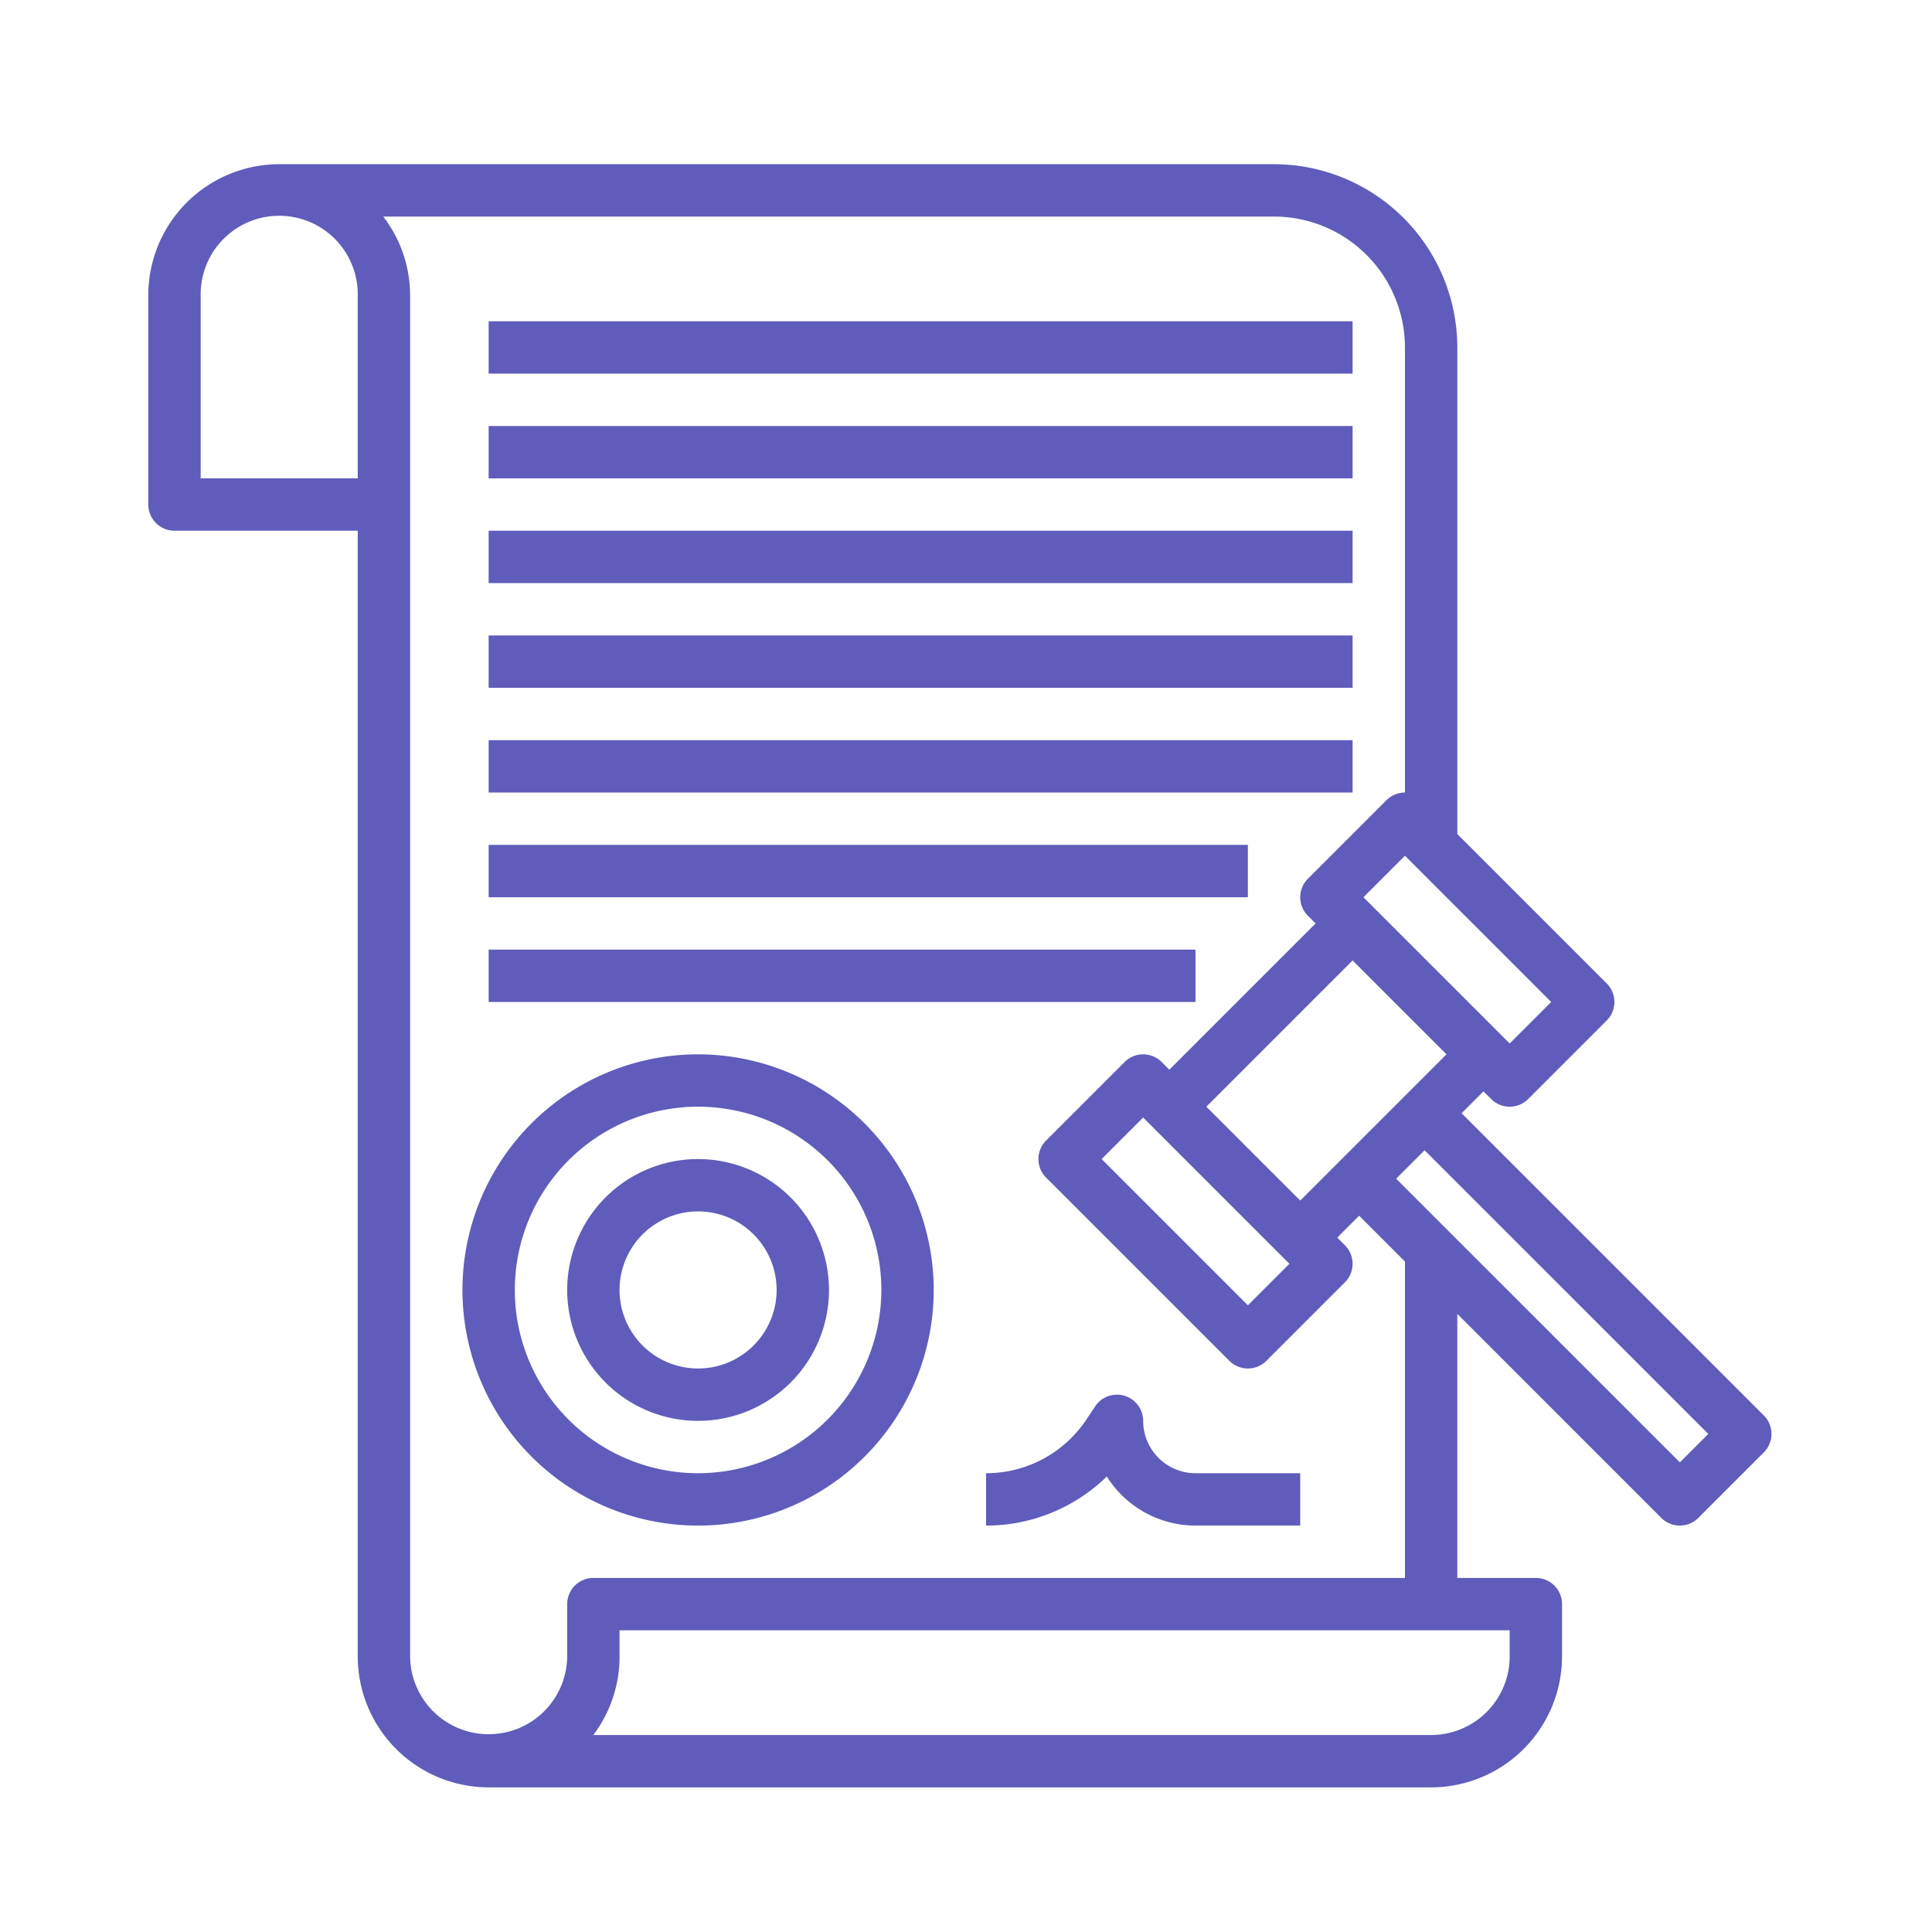 <svg xmlns="http://www.w3.org/2000/svg" width="243" height="243" viewBox="0 0 243 243">
  <g id="Grupo_59" data-name="Grupo 59" transform="translate(649 -918)">
    <rect id="Rectángulo_442" data-name="Rectángulo 442" width="243" height="243" transform="translate(-649 918)" fill="none"/>
    <g id="auction" transform="translate(-631.347 937.653)">
      <path id="Trazado_28" data-name="Trazado 28" d="M204.193,158.376l-38.01-38.01,2.753-2.753.965.965a3.291,3.291,0,0,0,4.656,0l9.879-9.879a3.289,3.289,0,0,0,0-4.656L165.643,85.251V24.05A23.077,23.077,0,0,0,142.593,1H17.464A16.483,16.483,0,0,0,1,17.464V43.807A3.292,3.292,0,0,0,4.293,47.1h23.05V188.693a16.483,16.483,0,0,0,16.464,16.464H162.35a16.483,16.483,0,0,0,16.464-16.464v-6.586a3.292,3.292,0,0,0-3.293-3.293h-9.879V145.6L191.3,171.264a3.291,3.291,0,0,0,4.656,0l8.232-8.232A3.289,3.289,0,0,0,204.193,158.376Zm-58.307-27.025-11.808-11.808,18.394-18.394,11.808,11.808Zm-1.363,7.949-5.222,5.222-18.394-18.394,5.222-5.222Zm27.706-27.706L153.835,93.2l5.222-5.222,18.394,18.394ZM27.343,40.514H7.586V17.464a9.879,9.879,0,1,1,19.757,0ZM172.229,188.693a9.891,9.891,0,0,1-9.879,9.879H56.972a16.377,16.377,0,0,0,3.3-9.879V185.4H172.229Zm-13.171-9.879H56.979a3.292,3.292,0,0,0-3.293,3.293v6.586a9.879,9.879,0,0,1-19.757,0V17.464A16.294,16.294,0,0,0,30.55,7.586H142.593A16.483,16.483,0,0,1,159.057,24.05V80.029a3.284,3.284,0,0,0-2.328.965l-9.879,9.879a3.289,3.289,0,0,0,0,4.656l.965.965-18.394,18.394-.965-.965a3.289,3.289,0,0,0-4.656,0l-9.879,9.879a3.289,3.289,0,0,0,0,4.656l23.05,23.05a3.291,3.291,0,0,0,4.656,0l9.879-9.879a3.289,3.289,0,0,0,0-4.656l-.965-.965,2.753-2.753,5.763,5.763Zm34.575-14.535L157.951,128.6l3.576-3.576L197.209,160.7Z" transform="translate(0 0)" fill="#605cbb"/>
      <path id="Trazado_29" data-name="Trazado 29" d="M14,19H122.665v6.586H14Z" transform="translate(29.807 41.272)" fill="#605cbb"/>
      <path id="Trazado_30" data-name="Trazado 30" d="M14,27h95.493v6.586H14Z" transform="translate(29.807 59.614)" fill="#605cbb"/>
      <path id="Trazado_31" data-name="Trazado 31" d="M14,23H122.665v6.586H14Z" transform="translate(29.807 50.443)" fill="#605cbb"/>
      <path id="Trazado_32" data-name="Trazado 32" d="M14,11H122.665v6.586H14Z" transform="translate(29.807 22.929)" fill="#605cbb"/>
      <path id="Trazado_33" data-name="Trazado 33" d="M14,7H122.665v6.586H14Z" transform="translate(29.807 13.757)" fill="#605cbb"/>
      <path id="Trazado_34" data-name="Trazado 34" d="M14,15H122.665v6.586H14Z" transform="translate(29.807 32.1)" fill="#605cbb"/>
      <path id="Trazado_35" data-name="Trazado 35" d="M14,31h88.907v6.586H14Z" transform="translate(29.807 68.786)" fill="#605cbb"/>
      <path id="Trazado_36" data-name="Trazado 36" d="M42.636,35A29.636,29.636,0,1,0,72.272,64.636,29.67,29.67,0,0,0,42.636,35Zm0,52.686a23.05,23.05,0,1,1,23.05-23.05A23.077,23.077,0,0,1,42.636,87.686Z" transform="translate(27.514 77.957)" fill="#605cbb"/>
      <path id="Trazado_37" data-name="Trazado 37" d="M33.464,39A16.464,16.464,0,1,0,49.929,55.464,16.483,16.483,0,0,0,33.464,39Zm0,26.343a9.879,9.879,0,1,1,9.879-9.879A9.891,9.891,0,0,1,33.464,65.343Z" transform="translate(36.686 87.129)" fill="#605cbb"/>
      <path id="Trazado_38" data-name="Trazado 38" d="M52.757,51.293a3.293,3.293,0,0,0-6.033-1.828l-1.106,1.66A15.138,15.138,0,0,1,33,57.879v6.586a21.714,21.714,0,0,0,15.187-6.174,13.176,13.176,0,0,0,11.156,6.174H72.514V57.879H59.343A6.592,6.592,0,0,1,52.757,51.293Z" transform="translate(73.372 107.764)" fill="#605cbb"/>
    </g>
  </g>
</svg>
